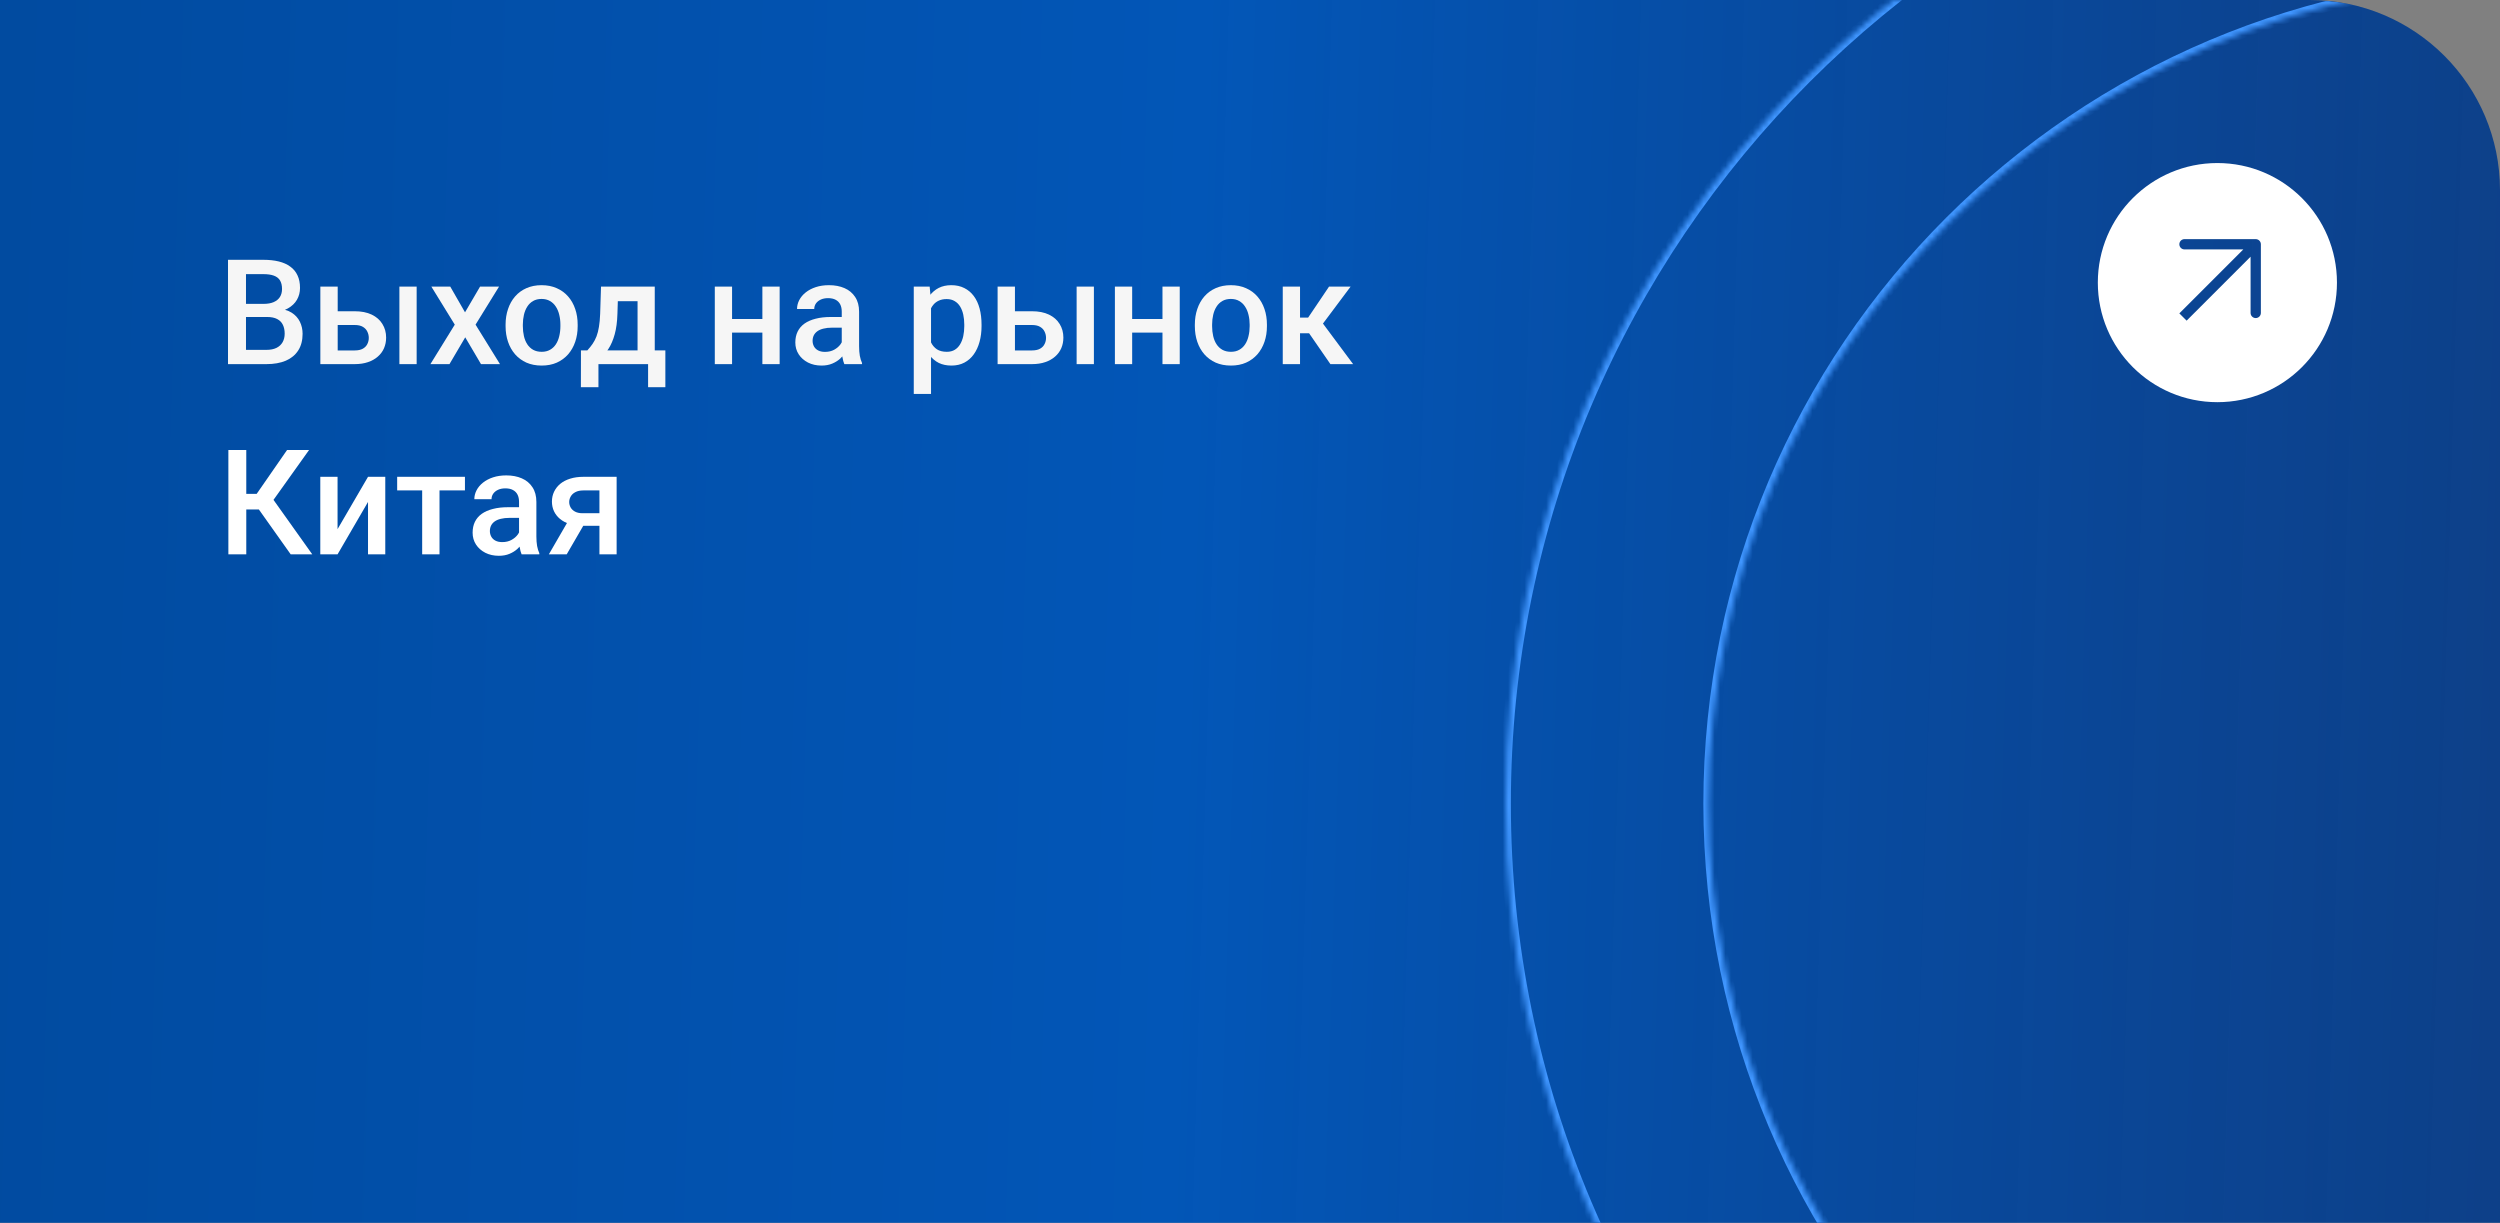 <?xml version="1.0" encoding="UTF-8"?> <svg xmlns="http://www.w3.org/2000/svg" width="460" height="225" viewBox="0 0 460 225" fill="none"><rect x="0" y="0" width="460" height="225" fill="#808080" stroke="none"/><g clip-path="url(#clip0_1768_1911)"><rect width="460" height="225" fill="url(#paint0_linear_1768_1911)"></rect><mask id="path-3-inside-1_1768_1911" fill="white"><path d="M654.752 147.876C654.752 252.189 570.189 336.752 465.876 336.752C361.563 336.752 277 252.189 277 147.876C277 43.563 361.563 -41 465.876 -41C570.189 -41 654.752 43.563 654.752 147.876ZM314.422 147.876C314.422 231.522 382.23 299.33 465.876 299.33C549.522 299.33 617.33 231.522 617.33 147.876C617.33 64.23 549.522 -3.578 465.876 -3.578C382.23 -3.578 314.422 64.23 314.422 147.876Z"></path></mask><path d="M654.752 147.876C654.752 252.189 570.189 336.752 465.876 336.752C361.563 336.752 277 252.189 277 147.876C277 43.563 361.563 -41 465.876 -41C570.189 -41 654.752 43.563 654.752 147.876ZM314.422 147.876C314.422 231.522 382.23 299.33 465.876 299.33C549.522 299.33 617.33 231.522 617.33 147.876C617.33 64.23 549.522 -3.578 465.876 -3.578C382.23 -3.578 314.422 64.23 314.422 147.876Z" stroke="#4096FF" stroke-width="2" mask="url(#path-3-inside-1_1768_1911)"></path><path d="M105.022 95.025H108.318L104.271 101.999H100.988L105.022 95.025ZM107.343 87.734H113.46V101.999H110.296V90.239H107.343C106.745 90.239 106.253 90.345 105.866 90.556C105.479 90.758 105.194 91.026 105.009 91.36C104.825 91.685 104.732 92.019 104.732 92.362C104.732 92.705 104.816 93.034 104.983 93.351C105.159 93.667 105.427 93.926 105.787 94.128C106.156 94.331 106.618 94.432 107.171 94.432H111.364V96.752H107.171C106.292 96.752 105.506 96.642 104.812 96.422C104.117 96.194 103.528 95.882 103.045 95.486C102.562 95.082 102.192 94.612 101.938 94.076C101.683 93.531 101.555 92.938 101.555 92.296C101.555 91.637 101.687 91.03 101.951 90.477C102.214 89.923 102.592 89.439 103.084 89.026C103.585 88.613 104.192 88.297 104.904 88.077C105.625 87.849 106.438 87.734 107.343 87.734Z" fill="white"></path><path d="M95.504 99.14V92.337C95.504 91.828 95.412 91.388 95.227 91.019C95.043 90.65 94.761 90.364 94.383 90.162C94.014 89.96 93.548 89.859 92.986 89.859C92.467 89.859 92.019 89.947 91.641 90.123C91.263 90.298 90.969 90.536 90.758 90.835C90.547 91.133 90.441 91.472 90.441 91.85H87.277C87.277 91.287 87.414 90.742 87.686 90.215C87.959 89.688 88.354 89.217 88.873 88.804C89.391 88.391 90.011 88.066 90.731 87.829C91.452 87.591 92.261 87.473 93.157 87.473C94.23 87.473 95.179 87.653 96.005 88.013C96.84 88.374 97.495 88.918 97.969 89.648C98.453 90.369 98.694 91.274 98.694 92.364V98.705C98.694 99.356 98.738 99.94 98.826 100.458C98.923 100.968 99.059 101.412 99.235 101.79V102.001H95.978C95.829 101.658 95.71 101.223 95.623 100.696C95.543 100.16 95.504 99.641 95.504 99.14ZM95.965 93.326L95.992 95.29H93.711C93.122 95.29 92.603 95.348 92.155 95.462C91.707 95.567 91.334 95.726 91.035 95.936C90.736 96.147 90.512 96.402 90.362 96.701C90.213 97 90.138 97.338 90.138 97.716C90.138 98.094 90.226 98.441 90.402 98.758C90.578 99.065 90.832 99.307 91.166 99.483C91.509 99.659 91.922 99.747 92.406 99.747C93.056 99.747 93.623 99.615 94.106 99.351C94.599 99.079 94.985 98.749 95.267 98.362C95.548 97.967 95.697 97.593 95.715 97.242L96.743 98.652C96.638 99.013 96.457 99.399 96.203 99.812C95.948 100.226 95.614 100.621 95.201 100.999C94.796 101.368 94.309 101.671 93.737 101.909C93.175 102.146 92.524 102.265 91.786 102.265C90.855 102.265 90.024 102.08 89.294 101.711C88.565 101.333 87.994 100.828 87.581 100.195C87.168 99.553 86.961 98.828 86.961 98.019C86.961 97.264 87.102 96.596 87.383 96.016C87.673 95.427 88.095 94.935 88.648 94.539C89.211 94.144 89.897 93.845 90.705 93.643C91.514 93.432 92.436 93.326 93.474 93.326H95.965Z" fill="white"></path><path d="M80.87 87.734V101.999H77.679V87.734H80.87ZM85.55 87.734V90.239H73.078V87.734H85.55Z" fill="white"></path><path d="M62.111 97.358L67.714 87.734H70.891V101.999H67.714V92.362L62.111 101.999H58.934V87.734H62.111V97.358Z" fill="white"></path><path d="M45.315 82.805V102H42.02V82.805H45.315ZM56.864 82.805L49.06 93.747H44.379L43.931 90.873H47.227L52.817 82.805H56.864ZM53.489 102L47.28 93.246L49.416 90.702L57.458 102H53.489Z" fill="white"></path><path d="M239.205 52.734V66.999H236.027V52.734H239.205ZM248.512 52.734L242.092 61.317H238.466L238.044 58.443H240.694L244.544 52.734H248.512ZM244.794 66.999L240.497 60.776L243.001 58.97L248.974 66.999H244.794Z" fill="#F6F6F6"></path><path d="M219.852 60.027V59.724C219.852 58.695 220.001 57.742 220.3 56.863C220.599 55.975 221.029 55.206 221.592 54.556C222.163 53.897 222.857 53.387 223.675 53.026C224.501 52.657 225.433 52.473 226.47 52.473C227.516 52.473 228.447 52.657 229.265 53.026C230.091 53.387 230.79 53.897 231.361 54.556C231.932 55.206 232.367 55.975 232.666 56.863C232.965 57.742 233.114 58.695 233.114 59.724V60.027C233.114 61.055 232.965 62.009 232.666 62.888C232.367 63.767 231.932 64.536 231.361 65.195C230.79 65.845 230.095 66.355 229.278 66.724C228.46 67.085 227.533 67.265 226.496 67.265C225.45 67.265 224.514 67.085 223.688 66.724C222.871 66.355 222.176 65.845 221.605 65.195C221.034 64.536 220.599 63.767 220.3 62.888C220.001 62.009 219.852 61.055 219.852 60.027ZM223.029 59.724V60.027C223.029 60.669 223.095 61.275 223.227 61.846C223.358 62.417 223.565 62.919 223.846 63.349C224.127 63.78 224.488 64.118 224.927 64.364C225.367 64.61 225.89 64.733 226.496 64.733C227.085 64.733 227.595 64.61 228.025 64.364C228.465 64.118 228.825 63.78 229.106 63.349C229.388 62.919 229.594 62.417 229.726 61.846C229.867 61.275 229.937 60.669 229.937 60.027V59.724C229.937 59.091 229.867 58.493 229.726 57.931C229.594 57.359 229.383 56.854 229.093 56.415C228.812 55.975 228.452 55.632 228.012 55.386C227.582 55.131 227.067 55.004 226.47 55.004C225.872 55.004 225.354 55.131 224.914 55.386C224.483 55.632 224.127 55.975 223.846 56.415C223.565 56.854 223.358 57.359 223.227 57.931C223.095 58.493 223.029 59.091 223.029 59.724Z" fill="#F6F6F6"></path><path d="M214.778 58.693V61.198H207.395V58.693H214.778ZM208.318 52.734V66.999H205.141V52.734H208.318ZM217.072 52.734V66.999H213.895V52.734H217.072Z" fill="#F6F6F6"></path><path d="M185.668 57.27H189.874C191.104 57.27 192.15 57.476 193.011 57.889C193.873 58.302 194.527 58.878 194.976 59.616C195.433 60.346 195.661 61.181 195.661 62.121C195.661 62.815 195.534 63.461 195.279 64.059C195.024 64.648 194.646 65.162 194.145 65.602C193.653 66.041 193.046 66.384 192.326 66.63C191.614 66.876 190.796 66.999 189.874 66.999H183.559V52.734H186.749V64.481H189.874C190.506 64.481 191.012 64.371 191.39 64.151C191.768 63.932 192.04 63.646 192.207 63.294C192.383 62.943 192.471 62.569 192.471 62.174C192.471 61.77 192.383 61.387 192.207 61.027C192.04 60.666 191.768 60.372 191.39 60.144C191.012 59.915 190.506 59.801 189.874 59.801H185.668V57.27ZM201.277 52.734V66.999H198.1V52.734H201.277Z" fill="#F6F6F6"></path><path d="M171.31 55.478V72.485H168.133V52.736H171.06L171.31 55.478ZM180.604 59.737V60.014C180.604 61.051 180.481 62.013 180.235 62.901C179.998 63.78 179.642 64.549 179.167 65.208C178.702 65.858 178.126 66.364 177.44 66.724C176.755 67.085 175.964 67.265 175.067 67.265C174.18 67.265 173.402 67.102 172.734 66.777C172.075 66.443 171.517 65.973 171.06 65.366C170.603 64.76 170.233 64.048 169.952 63.23C169.68 62.404 169.486 61.499 169.372 60.515V59.447C169.486 58.401 169.68 57.452 169.952 56.599C170.233 55.747 170.603 55.013 171.06 54.398C171.517 53.782 172.075 53.308 172.734 52.974C173.393 52.64 174.162 52.473 175.041 52.473C175.938 52.473 176.733 52.648 177.427 53C178.122 53.343 178.706 53.835 179.181 54.477C179.655 55.109 180.011 55.874 180.249 56.77C180.486 57.658 180.604 58.647 180.604 59.737ZM177.427 60.014V59.737C177.427 59.078 177.366 58.467 177.243 57.904C177.12 57.333 176.926 56.832 176.663 56.401C176.399 55.971 176.061 55.637 175.647 55.399C175.243 55.153 174.755 55.03 174.184 55.03C173.622 55.03 173.138 55.127 172.734 55.32C172.33 55.505 171.991 55.764 171.719 56.098C171.446 56.432 171.235 56.823 171.086 57.272C170.937 57.711 170.831 58.19 170.77 58.709V61.266C170.875 61.899 171.055 62.479 171.31 63.006C171.565 63.534 171.925 63.956 172.391 64.272C172.866 64.58 173.472 64.733 174.21 64.733C174.782 64.733 175.27 64.61 175.674 64.364C176.078 64.118 176.408 63.78 176.663 63.349C176.926 62.91 177.12 62.404 177.243 61.833C177.366 61.262 177.427 60.655 177.427 60.014Z" fill="#F6F6F6"></path><path d="M154.883 64.14V57.337C154.883 56.828 154.791 56.388 154.606 56.019C154.421 55.65 154.14 55.364 153.762 55.162C153.393 54.96 152.927 54.859 152.365 54.859C151.846 54.859 151.398 54.947 151.02 55.123C150.642 55.298 150.348 55.536 150.137 55.834C149.926 56.133 149.82 56.472 149.82 56.85H146.656C146.656 56.287 146.792 55.742 147.065 55.215C147.337 54.688 147.733 54.217 148.251 53.804C148.77 53.391 149.39 53.066 150.11 52.829C150.831 52.591 151.64 52.473 152.536 52.473C153.608 52.473 154.558 52.653 155.384 53.013C156.219 53.373 156.874 53.919 157.348 54.648C157.832 55.369 158.073 56.274 158.073 57.364V63.705C158.073 64.356 158.117 64.94 158.205 65.459C158.302 65.968 158.438 66.412 158.614 66.79V67.001H155.357C155.208 66.658 155.089 66.223 155.001 65.696C154.922 65.16 154.883 64.641 154.883 64.14ZM155.344 58.326L155.371 60.291H153.09C152.501 60.291 151.982 60.348 151.534 60.462C151.086 60.567 150.712 60.726 150.414 60.937C150.115 61.148 149.891 61.402 149.741 61.701C149.592 62 149.517 62.338 149.517 62.716C149.517 63.094 149.605 63.441 149.781 63.758C149.957 64.065 150.211 64.307 150.545 64.483C150.888 64.659 151.301 64.747 151.785 64.747C152.435 64.747 153.002 64.615 153.485 64.351C153.978 64.079 154.364 63.749 154.646 63.362C154.927 62.967 155.076 62.593 155.094 62.242L156.122 63.652C156.017 64.013 155.836 64.399 155.582 64.812C155.327 65.226 154.993 65.621 154.58 65.999C154.175 66.368 153.688 66.671 153.116 66.909C152.554 67.146 151.903 67.265 151.165 67.265C150.233 67.265 149.403 67.08 148.673 66.711C147.944 66.333 147.373 65.828 146.959 65.195C146.546 64.553 146.34 63.828 146.34 63.02C146.34 62.264 146.48 61.596 146.762 61.016C147.052 60.427 147.474 59.935 148.027 59.539C148.59 59.144 149.275 58.845 150.084 58.643C150.893 58.432 151.815 58.326 152.853 58.326H155.344Z" fill="#F6F6F6"></path><path d="M141.161 58.693V61.198H133.778V58.693H141.161ZM134.701 52.734V66.999H131.523V52.734H134.701ZM143.455 52.734V66.999H140.277V52.734H143.455Z" fill="#F6F6F6"></path><path d="M110.587 52.734H113.765L113.606 57.757C113.562 59.216 113.396 60.469 113.105 61.515C112.815 62.56 112.438 63.444 111.972 64.165C111.506 64.876 110.979 65.461 110.39 65.918C109.81 66.375 109.199 66.735 108.557 66.999H107.621V64.494L108.069 64.468C108.447 64.064 108.772 63.659 109.045 63.255C109.326 62.842 109.563 62.389 109.757 61.897C109.95 61.396 110.1 60.812 110.205 60.144C110.319 59.476 110.394 58.68 110.429 57.757L110.587 52.734ZM111.431 52.734H120.475V66.999H117.311V55.424H111.431V52.734ZM106.896 64.468H122.426V71.244H119.249V66.999H110.113V71.244H106.883L106.896 64.468Z" fill="#F6F6F6"></path><path d="M93.027 60.027V59.724C93.027 58.695 93.177 57.742 93.476 56.863C93.774 55.975 94.205 55.206 94.768 54.556C95.339 53.897 96.033 53.387 96.851 53.026C97.677 52.657 98.608 52.473 99.645 52.473C100.691 52.473 101.623 52.657 102.44 53.026C103.267 53.387 103.965 53.897 104.537 54.556C105.108 55.206 105.543 55.975 105.842 56.863C106.141 57.742 106.29 58.695 106.29 59.724V60.027C106.29 61.055 106.141 62.009 105.842 62.888C105.543 63.767 105.108 64.536 104.537 65.195C103.965 65.845 103.271 66.355 102.454 66.724C101.636 67.085 100.709 67.265 99.672 67.265C98.626 67.265 97.69 67.085 96.864 66.724C96.046 66.355 95.352 65.845 94.781 65.195C94.21 64.536 93.774 63.767 93.476 62.888C93.177 62.009 93.027 61.055 93.027 60.027ZM96.205 59.724V60.027C96.205 60.669 96.27 61.275 96.402 61.846C96.534 62.417 96.741 62.919 97.022 63.349C97.303 63.78 97.664 64.118 98.103 64.364C98.543 64.61 99.065 64.733 99.672 64.733C100.261 64.733 100.771 64.61 101.201 64.364C101.641 64.118 102.001 63.78 102.282 63.349C102.563 62.919 102.77 62.417 102.902 61.846C103.042 61.275 103.113 60.669 103.113 60.027V59.724C103.113 59.091 103.042 58.493 102.902 57.931C102.77 57.359 102.559 56.854 102.269 56.415C101.988 55.975 101.627 55.632 101.188 55.386C100.757 55.131 100.243 55.004 99.645 55.004C99.048 55.004 98.529 55.131 98.09 55.386C97.659 55.632 97.303 55.975 97.022 56.415C96.741 56.854 96.534 57.359 96.402 57.931C96.27 58.493 96.205 59.091 96.205 59.724Z" fill="#F6F6F6"></path><path d="M82.847 52.734L85.563 57.467L88.332 52.734H91.825L87.501 59.735L91.997 66.999H88.503L85.603 62.068L82.702 66.999H79.195L83.678 59.735L79.367 52.734H82.847Z" fill="#F6F6F6"></path><path d="M61.055 57.27H65.26C66.491 57.27 67.537 57.476 68.398 57.889C69.259 58.302 69.914 58.878 70.362 59.616C70.819 60.346 71.048 61.181 71.048 62.121C71.048 62.815 70.92 63.461 70.665 64.059C70.411 64.648 70.033 65.162 69.532 65.602C69.04 66.041 68.433 66.384 67.712 66.63C67.001 66.876 66.183 66.999 65.26 66.999H58.945V52.734H62.136V64.481H65.26C65.893 64.481 66.398 64.371 66.776 64.151C67.154 63.932 67.427 63.646 67.594 63.294C67.769 62.943 67.857 62.569 67.857 62.174C67.857 61.77 67.769 61.387 67.594 61.027C67.427 60.666 67.154 60.372 66.776 60.144C66.398 59.915 65.893 59.801 65.26 59.801H61.055V57.27ZM76.664 52.734V66.999H73.487V52.734H76.664Z" fill="#F6F6F6"></path><path d="M49.151 58.325H44.26L44.234 55.913H48.505C49.226 55.913 49.837 55.807 50.338 55.596C50.848 55.377 51.234 55.065 51.498 54.66C51.762 54.247 51.894 53.751 51.894 53.17C51.894 52.529 51.77 52.006 51.524 51.602C51.278 51.197 50.9 50.903 50.391 50.718C49.89 50.534 49.248 50.441 48.466 50.441H45.262V67H41.953V47.805H48.466C49.52 47.805 50.461 47.906 51.287 48.108C52.122 48.31 52.83 48.627 53.41 49.057C53.998 49.479 54.442 50.015 54.741 50.666C55.049 51.316 55.203 52.089 55.203 52.986C55.203 53.777 55.014 54.502 54.636 55.161C54.258 55.812 53.7 56.343 52.961 56.756C52.223 57.169 51.305 57.416 50.206 57.495L49.151 58.325ZM49.006 67H43.219L44.709 64.376H49.006C49.753 64.376 50.377 64.253 50.878 64.007C51.379 63.752 51.753 63.405 51.999 62.966C52.254 62.518 52.381 61.995 52.381 61.397C52.381 60.773 52.272 60.232 52.052 59.775C51.832 59.31 51.485 58.954 51.01 58.708C50.536 58.453 49.916 58.325 49.151 58.325H45.434L45.46 55.913H50.298L51.05 56.822C52.105 56.857 52.97 57.09 53.647 57.521C54.333 57.952 54.842 58.51 55.176 59.195C55.51 59.881 55.677 60.619 55.677 61.41C55.677 62.632 55.409 63.656 54.873 64.482C54.346 65.308 53.585 65.936 52.592 66.367C51.599 66.789 50.404 67 49.006 67Z" fill="#F6F6F6"></path><path fill-rule="evenodd" clip-rule="evenodd" d="M408 74C420.15 74 430 64.15 430 52C430 39.85 420.15 30 408 30C395.85 30 386 39.85 386 52C386 64.15 395.85 74 408 74ZM415.054 44H401.946C401.424 44 401 44.424 401 44.946C401 45.469 401.424 45.893 401.946 45.893L412.769 45.893L401 57.662L402.338 59L414.107 47.231V57.579C414.107 58.102 414.531 58.525 415.054 58.525C415.576 58.525 416 58.102 416 57.579V44.946C416 44.424 415.576 44 415.054 44Z" fill="white"></path></g><defs><linearGradient id="paint0_linear_1768_1911" x1="508.248" y1="108.589" x2="-57.839" y2="91.714" gradientUnits="userSpaceOnUse"><stop stop-color="#00489A"></stop><stop stop-color="#003381" stop-opacity="0.88"></stop><stop offset="0.512" stop-color="#0256B7"></stop><stop offset="1" stop-color="#01489A"></stop></linearGradient><clipPath id="clip0_1768_1911"><path d="M0 0H425C444.33 0 460 15.67 460 35V225H0V0Z" fill="white"></path></clipPath></defs></svg> 